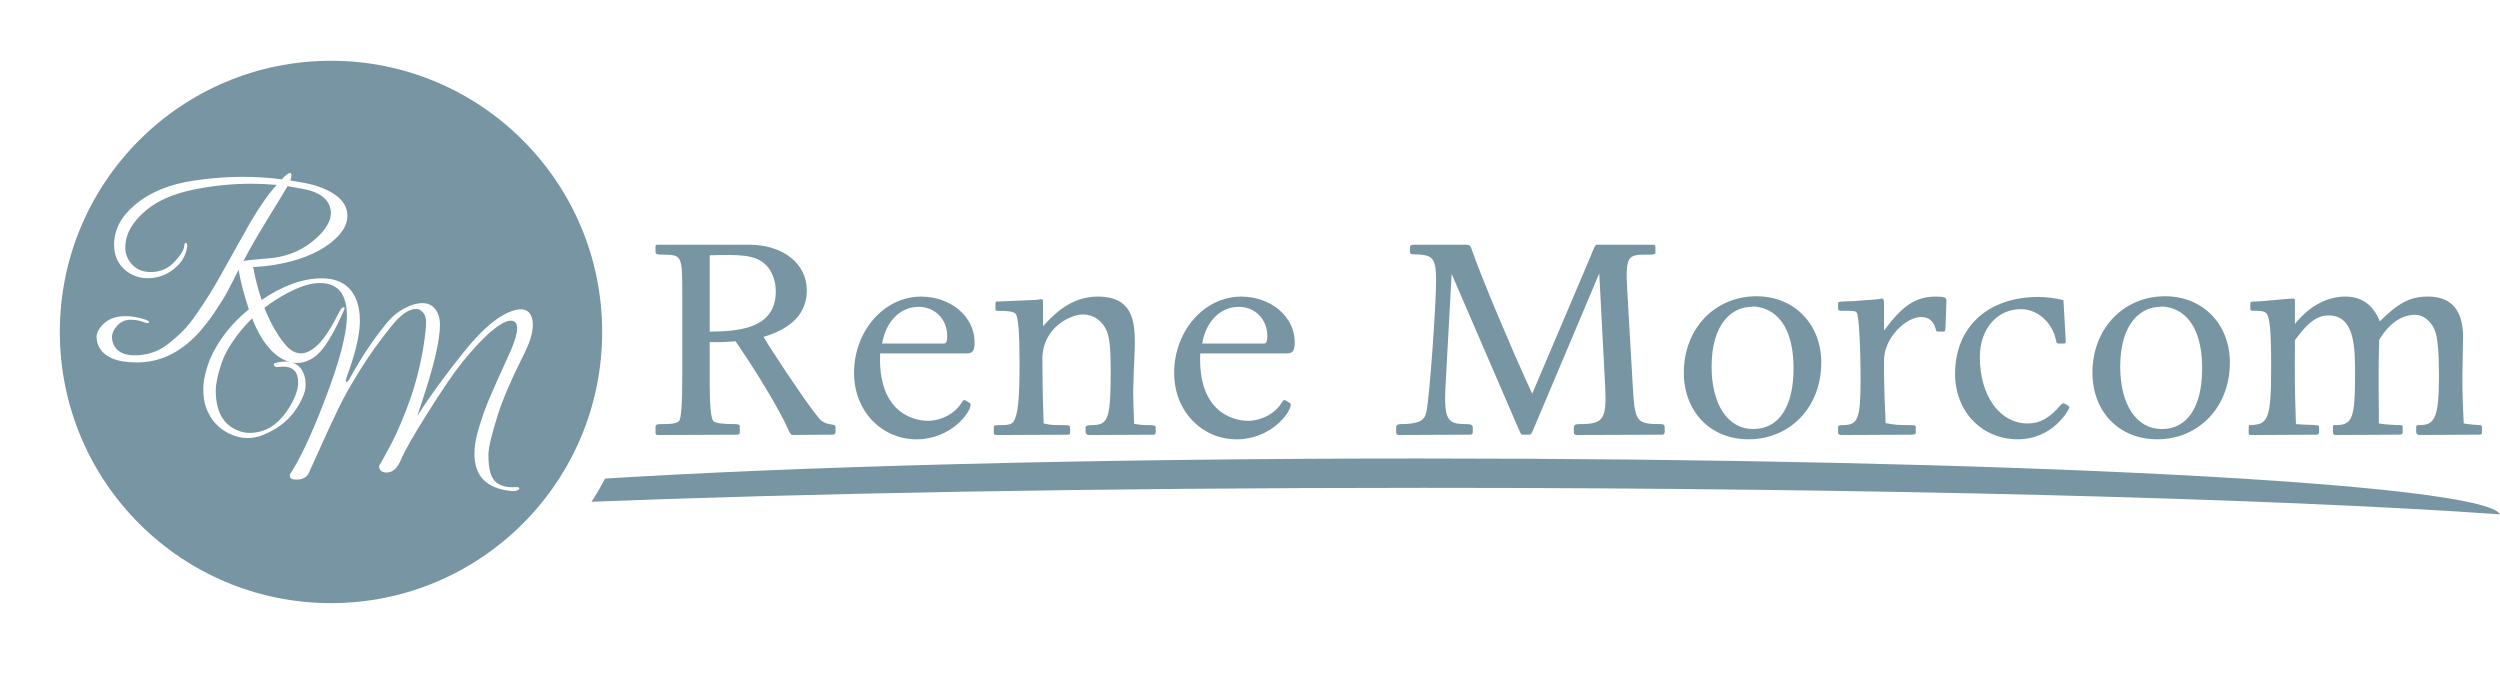 <?xml version="1.0" encoding="UTF-8"?><svg id="a" xmlns="http://www.w3.org/2000/svg" xmlns:xlink="http://www.w3.org/1999/xlink" viewBox="0 0 1230.76 334"><defs><style>.d,.e{fill:#fff;}.f{fill:#7795a2;}.e{filter:url(#b);}</style><filter id="b" filterUnits="userSpaceOnUse"><feOffset dx="4" dy="4"/><feGaussianBlur result="c" stdDeviation="6"/><feFlood flood-color="#000" flood-opacity=".75"/><feComposite in2="c" operator="in"/><feComposite in="SourceGraphic"/></filter></defs><g><path class="f" d="M349.39,168.46v20.82c0,10.41,.65,16.75,1.79,18.05,1.14,.98,4.39,1.46,10.25,1.46,1.3,0,2.76,0,2.76,.98v3.25c0,.65-.49,.98-1.3,.98l-39.03,.16c-.81,0-1.14-.33-1.14-1.14v-2.6c0-1.3,.49-1.63,2.76-1.63,3.42,0,7.32,0,8.78-1.46,1.14-1.14,1.63-8.95,1.63-21.63v-39.36c0-20.65,0-20.82-9.27-20.98-3.42,0-3.9-.16-3.9-1.63v-2.6c0-.49,.49-.65,1.3-.65h44.72c16.75,0,28.46,9.27,28.46,22.44,0,11.06-7.16,18.7-21.3,22.93l2.76,4.55c12.36,19.19,22.12,33.01,25.37,36.43,1.3,1.14,2.76,1.79,5.04,2.11,1.79,.16,2.28,.49,2.28,1.3v2.44c0,.81-.49,1.3-1.46,1.3l-19.68,.16c-.81,0-1.3-.81-2.44-3.25-2.76-6.5-12.36-23.26-23.58-39.84l-2.11-3.09-1.14,.16-5.85,.33h-5.69Zm0-5.2c13.34-.16,32.53-.98,32.53-19.84,0-5.04-1.79-9.92-4.72-12.85-5.04-5.2-13.01-5.37-27.81-4.88v37.57Z"/><path class="f" d="M433.31,173.99c-1.3,28.13,15.45,33.18,23.58,33.18,6.02,0,13.01-3.25,16.42-8.78,.81-1.3,.98-1.63,1.95-1.3l2.11,1.3c.33,.16,.49,.49,.49,.81,0,3.9-9.76,17.08-26.67,17.08s-30.74-13.66-30.74-32.69c0-20.65,14.8-37.57,33.01-37.57,14.64,0,26.35,9.92,26.35,22.44,0,4.23-.98,5.53-3.9,5.53h-42.61Zm31.55-4.88c.98,0,1.46-1.14,1.46-3.74,0-8.13-6.02-14.31-13.99-14.31-9.11,0-16.26,7.16-18.05,18.05h30.57Z"/><path class="f" d="M513.48,160.65c8.78-10.08,17.24-14.64,27-14.64,19.03,0,18.54,14.96,18.05,28.79l-.33,6.99-.33,11.55c0,2.28,.33,12.85,.49,15.29,2.28,.49,4.07,.65,6.99,.65,1.63,0,3.58,0,3.58,.98v2.44c0,.98-.16,1.3-1.14,1.3l-31.55,.16c-1.14,0-1.79-.65-1.79-1.46v-2.28c0-.81,.98-1.14,3.58-1.14,7.64-.16,8.78-3.42,8.78-27.32,0-10.41-.65-15.94-1.95-19.03-2.11-5.04-6.67-8.13-11.71-8.13-5.86,0-20,6.18-20,22.12l.16,13.99c0,2.93,.16,7.32,.33,12.85l.16,4.72c3.9,.81,4.23,.81,10.57,.81,1.95,0,2.44,.33,2.44,1.3v2.44c0,.65-.33,.98-1.3,.98l-34.48,.16c-1.46,0-1.79-.33-1.79-.98v-2.6c0-1.3,.33-1.3,4.07-1.3,2.93,0,4.23-.33,5.53-1.46,2.28-3.58,3.09-10.25,3.09-29.6,0-13.99-.65-22.44-1.95-23.74-1.14-1.46-5.85-1.46-8.78-1.46-.98,0-1.14,0-1.14-.98v-2.6c0-.65,.16-.81,.33-.98l19.68-.81c.49-.16,2.11-.33,2.6-.33,.81,0,.81,.16,.81,1.79v11.55Z"/><path class="f" d="M590.89,173.99c-1.3,28.13,15.45,33.18,23.58,33.18,6.02,0,13.01-3.25,16.43-8.78,.81-1.3,.98-1.63,1.95-1.3l2.11,1.3c.33,.16,.49,.49,.49,.81,0,3.9-9.76,17.08-26.67,17.08s-30.74-13.66-30.74-32.69c0-20.65,14.8-37.57,33.01-37.57,14.64,0,26.35,9.92,26.35,22.44,0,4.23-.98,5.53-3.9,5.53h-42.61Zm31.55-4.88c.98,0,1.46-1.14,1.46-3.74,0-8.13-6.02-14.31-13.99-14.31-9.11,0-16.26,7.16-18.05,18.05h30.57Z"/><path class="f" d="M714.64,134.79l-3.09,56.92c-.65,15.77,1.63,17.08,10.57,17.08,2.11,0,2.93,.49,2.93,1.79v2.11c0,.98-.33,1.3-1.63,1.3l-34.8,.16c-.81,0-1.3-.49-1.3-1.3v-2.6c0-.81,.81-1.46,2.11-1.46,8.46,0,11.71-1.46,12.68-5.53,1.79-7.64,4.88-54.32,4.88-64.4,0-12.03-1.3-13.5-11.06-13.66-1.46,0-1.79-.33-1.79-1.46v-2.11c0-.81,.65-1.14,1.95-1.14h25.86c1.46,0,1.95,.33,2.76,2.76,4.23,12.68,21.14,52.2,26.02,62.77l3.58,7.81,28.62-67.33c1.3-3.42,2.44-6.02,2.93-6.02h27.97c.81,0,1.14,.33,1.14,1.14v2.76c0,.98-1.46,.98-3.74,.98-9.76,0-11.22,0-10.08,18.54l2.76,47.81c.98,15.94,1.79,17.08,13.82,17.08,1.3,0,1.79,.49,1.79,1.3v2.6c0,.98-.49,1.3-1.3,1.3l-41.96,.16c-.98,0-1.46-.49-1.46-1.3v-2.44c0-1.14,.81-1.63,2.76-1.63,11.55,0,13.5-1.95,12.68-18.38l-2.93-55.78-32.36,76.6c-.98,2.28-1.3,2.76-1.95,2.76h-3.58c-.65,0-1.3-1.63-1.79-2.76l-33.01-76.43Z"/><path class="f" d="M896.62,178.54c0,21.79-15.29,37.73-35.78,37.73-18.7,0-31.88-13.5-31.88-32.85,0-21.47,15.12-37.57,35.78-37.57,18.54,0,31.88,13.66,31.88,32.69Zm-53.99,1.95c0,18.7,7.97,30.74,20.49,30.74s19.84-10.9,19.84-29.76c0-25.37-12.52-30.57-20.33-30.57v.16c-9.59-.16-20,7.81-20,29.44Z"/><path class="f" d="M928.33,208.3c3.9,.81,6.34,.98,10.73,.98,3.25,0,4.07,0,4.07,.81v2.93c0,.81-.16,.81-2.11,.98l-34.48,.16c-1.14,0-1.63-.49-1.63-1.14v-2.76c0-.81,.49-.98,2.76-.98,6.99-.16,8.29-3.25,8.29-22.12,0-17.24-.81-32.2-1.95-33.34-.65-.81-1.79-.81-6.99-.81-1.63,0-2.11-.16-2.11-.98v-2.93c0-.33,.65-.65,1.95-.65,2.6-.16,4.23-.16,5.04-.16l4.07-.33c4.72-.33,7.97-.49,9.59-.81l1.14-.16c.49,0,.81,.81,.81,2.11v13.66c9.11-12.36,15.61-16.75,25.53-16.75,4.55,0,5.2,.49,5.2,2.11l-.49,13.82c0,.33-.33,1.3-.65,1.3h-3.25c-.49,0-.81-.49-.98-1.63-1.14-3.74-3.42-5.53-7.16-5.53-7.16,0-18.21,9.92-18.21,21.47,0,8.95,.16,17.73,.65,26.67l.16,4.07Z"/><path class="f" d="M1016.96,167.97c0,.98-.16,1.14-.81,1.14h-2.76c-.65,0-.98-.16-1.14-1.3-1.79-9.11-9.11-15.61-17.4-15.61-11.71,0-20.17,9.76-20.17,23.58,0,19.03,9.76,32.69,23.58,32.69,5.85,0,10.73-2.6,15.94-8.78,.81-.81,1.14-1.14,1.63-1.14,.33,0,2.93,1.14,2.93,2.11,0,.65-7.81,15.61-25.37,15.61s-30.9-13.5-30.9-32.2c0-23.09,16.1-37.89,41.15-37.89,3.74,0,8.78,.65,12.2,1.63l1.14,20.17Z"/><path class="f" d="M1097.78,178.54c0,21.79-15.29,37.73-35.78,37.73-18.7,0-31.88-13.5-31.88-32.85,0-21.47,15.12-37.57,35.78-37.57,18.54,0,31.88,13.66,31.88,32.69Zm-53.99,1.95c0,18.7,7.97,30.74,20.49,30.74s19.84-10.9,19.84-29.76c0-25.37-12.52-30.57-20.33-30.57v.16c-9.59-.16-20,7.81-20,29.44Z"/><path class="f" d="M1130.31,208.79c2.76,.16,4.72,.33,6.18,.33,4.72,.16,5.2,.16,5.2,1.14v2.28c0,.98-.33,1.46-1.14,1.46l-31.88,.16c-1.46,0-1.63-.16-1.63-.98v-2.93c0-.81,.16-.98,.81-.98,8.62-.33,10.25-2.28,10.25-28.79,0-18.21-.65-24.39-2.44-26.35-1.14-1.14-3.58-1.14-6.67-1.14-.98,0-1.14-.16-1.14-1.14v-2.6c0-.65,.49-.81,2.28-.81,3.09,0,16.43-1.46,18.87-1.46,.65,0,.81,.33,.81,1.3v11.22c6.99-8.78,15.78-13.5,24.88-13.5,7.97,0,13.66,4.07,16.91,12.2,9.27-9.27,15.12-12.2,23.74-12.2,11.38,0,17.24,6.67,17.24,19.84l-.16,9.27c-.33,13.33-.16,20.17,.33,29.92l.16,3.42c2.6,.49,5.04,.65,7.32,.81,.81,0,1.63,0,1.63,.98v2.76c0,.81-.33,.98-1.63,.98l-29.11,.16c-.98,0-1.63-.49-1.63-1.46v-2.11c0-1.3,.16-1.3,1.95-1.3,7.32,0,9.27-4.07,9.27-24.39,0-11.87-.65-19.03-2.11-22.44-1.79-4.39-5.69-7.48-9.59-7.48-6.67,0-12.85,4.23-17.73,12.36-.33,12.2-.33,19.84-.16,36.1v5.04c2.44,.49,5.85,.65,9.27,.81,1.95,0,2.44,0,2.44,.65v3.09c0,.65-.49,.98-1.95,.98l-31.06,.16c-.98,0-1.3-.49-1.3-1.46v-2.44c0-.98,.16-.98,1.46-.98,8.13,0,9.43-3.42,9.43-25.04,0-12.68,0-28.95-13.01-28.95-5.69,0-10.41,3.58-16.59,12.2v5.04c-.16,8.78,0,22.61,.33,31.39l.16,4.88Z"/></g><path class="f" d="M700.63,225.71c-164.74,0-311.93,4.01-409.2,10.3-2.18,3.85-4.56,7.61-7.09,11.27,110.94-4.43,256.93-7.12,416.87-7.12,222.4,0,417.82,5.2,529.55,13.05-8.07-15.26-242.33-27.49-530.13-27.49Z"/><circle class="e" cx="162.95" cy="163.42" r="147.58"/><circle class="f" cx="162.95" cy="163.42" r="133.5"/><path class="d" d="M257.8,174.74c3.01-6.02,4.52-10.95,4.52-14.79,0-1.28-.15-2.41-.45-3.39-.83-2.86-2.67-4.29-5.53-4.29-.98,0-2.11,.19-3.39,.56-7.15,2.11-15.34,8.91-24.56,20.39-9.22,11.48-16.88,22.01-22.98,31.57,.3-.98,1.05-3.24,2.26-6.78,5.95-17.77,8.92-30.45,8.92-38.06,0-3.24-.77-5.83-2.32-7.79-1.54-1.96-3.65-2.94-6.32-2.94s-5.7,.9-9.09,2.71c-3.09,1.66-5.72,3.8-7.91,6.44-6.7,8.06-12.84,17.17-18.41,27.33-.9,1.66-1.54,2.45-1.92,2.37-.23,0-.34-.24-.34-.73s.26-1.45,.79-2.88c3.16-8.43,5.12-15.92,5.87-22.47,.15-1.43,.23-2.82,.23-4.18,0-4.14-.64-7.68-1.92-10.62-2.86-6.78-8.51-10.16-16.94-10.16-9.19,0-19.02,3.55-29.5,10.63-1.73-5.01-3.14-10.41-4.19-16.23,3.61-.15,7.08-.49,10.39-1.02,11.59-1.88,20.85-5.5,27.78-10.84,5.5-4.37,8.24-8.77,8.24-13.21,0-6.93-5.65-12.05-16.94-15.36-1.88-.53-5.61-1.24-11.18-2.15,.38-1.05,.56-1.94,.56-2.65s-.23-1.07-.68-1.07c-.75,0-2.11,1.05-4.07,3.16-6.02-.83-12.59-1.24-19.71-1.24s-14.89,.6-23.32,1.81c-11.82,1.73-21.36,5.55-28.63,11.46-7.27,5.91-10.9,12.59-10.9,20.05,0,5.05,1.64,9.07,4.91,12.08,3.28,3.01,7.13,4.52,11.58,4.52,5.87,0,10.92-2.18,15.13-6.55,2.41-2.49,3.88-5.53,4.4-9.15,.07-1.13-.19-1.69-.79-1.69-.38,0-.6,.49-.68,1.47-.15,1.96-1.77,4.59-4.86,7.91-3.09,3.31-6.97,4.97-11.63,4.97-3.84,0-6.89-1.22-9.15-3.67-2.26-2.45-3.39-5.25-3.39-8.41,0-6.55,3.5-12.72,10.5-18.52,5.57-4.59,13.12-7.89,22.64-9.88,9.52-1.99,19.1-2.99,28.74-2.99,4.22,0,8.43,.19,12.65,.57-3.99,4.37-8.4,10.65-13.21,18.86-1.51,2.64-3.86,6.83-7.06,12.59-3.2,5.76-6.17,11.07-8.92,15.92-2.75,4.86-6.08,10.11-10,15.75-2.48,3.69-4.82,6.63-7,8.81-2.18,2.18-4.63,4.33-7.34,6.44-4.74,3.69-10.2,5.53-16.38,5.53-5.57,0-9.11-1.96-10.62-5.87-.38-1.05-.56-2.03-.56-2.94,0-2.03,.88-3.99,2.65-5.87,1.77-1.88,3.88-2.82,6.32-2.82s4.54,.34,6.27,1.02c1.73,.68,2.71,.79,2.94,.34,.23-.45-.15-.86-1.13-1.24-3.69-1.28-7.19-1.92-10.5-1.92-4.9,0-8.74,1.54-11.52,4.63-1.73,1.96-2.6,3.78-2.6,5.48s.3,3.18,.9,4.46c2.48,5.49,8.81,8.24,18.97,8.24,11.22,0,21.27-4.78,30.15-14.34,2.86-3.16,5.61-6.7,8.24-10.62,2.63-3.91,4.63-7.13,5.99-9.66,1.36-2.52,3.24-6.19,5.65-11.01,.97,5.78,2.67,12.27,5.06,19.47-8.8,7.11-15.25,15.47-19.37,25.1-2.03,5.57-3.05,10.18-3.05,13.84s.41,6.68,1.24,9.09c2.18,6.17,6.06,10.58,11.63,13.21,3.01,1.43,5.93,2.15,8.75,2.15s5.55-.57,8.19-1.69c7.91-3.31,13.7-8.32,17.39-15.02,2.11-3.69,3.16-6.76,3.16-9.2s-.34-4.46-1.02-6.04c-1.17-2.79-3.11-4.54-5.81-5.26,.77,.13,1.55,.23,2.33,.23,4.4,0,8.3-1.85,11.69-5.53,3.39-3.69,7.27-10.43,11.63-20.22,.53-1.13,.49-1.69-.11-1.69s-1.21,.57-1.81,1.69c-3.99,7.98-7.51,13.48-10.56,16.49-3.05,3.01-5.93,4.52-8.64,4.52-1.96,0-3.78-.7-5.48-2.09-1.69-1.39-3.56-3.63-5.59-6.72-2.67-4.09-4.97-8.63-6.93-13.58,1.81-1.4,3.69-2.73,5.66-3.98,8.7-5.5,15.91-8.25,21.63-8.25,8.88,0,13.33,5.38,13.33,16.15,0,9.04-3.84,23.42-11.52,43.14-6.02,15.58-11.52,27.22-16.49,34.9-.08,.3-.11,.57-.11,.79,.15,1.2,1.17,1.81,3.05,1.81,3.24,0,5.35-1.09,6.32-3.28,.23-.6,.51-1.24,.85-1.92s.6-1.24,.79-1.69c.19-.45,1.84-4.12,4.97-11.01,3.12-6.89,5.87-12.78,8.24-17.67s5.78-10.94,10.22-18.13c4.44-7.19,9.67-14.51,15.7-21.97,4.44-5.57,8.51-8.36,12.2-8.36,1.13,0,2.2,.57,3.22,1.69,1.02,1.13,1.52,2.65,1.52,4.58s-.08,3.52-.23,4.8c-1.28,11.22-3.73,22.14-7.34,32.75-1.51,4.29-3.14,8.51-4.91,12.65-1.77,4.14-3.29,7.42-4.57,9.83-1.28,2.41-2.52,4.71-3.73,6.89-1.21,2.18-1.92,3.44-2.15,3.78-.23,.34-.23,.81,0,1.41,.38,1.43,1.58,2.15,3.61,2.15,2.86,0,5.16-2.03,6.89-6.1,1.96-4.67,6.55-12.71,13.78-24.11,7.23-11.41,12.69-19.39,16.38-23.94,3.69-4.55,7.12-8.41,10.28-11.58,6.17-6.02,10.73-9.03,13.67-9.03,2.11,0,3.16,1.24,3.16,3.73s-1.02,6.1-3.05,10.84c-5.8,12.72-9.6,21.27-11.41,25.64-1.13,2.71-2.5,6.61-4.12,11.69-1.62,5.08-2.43,9.62-2.43,13.61,0,10.99,5.95,17.09,17.84,18.3,.38,.07,.88,.11,1.52,.11s1.28-.15,1.92-.45c.64-.3,.9-.64,.79-1.02-.11-.38-.64-.55-1.58-.51-.94,.04-1.56,.06-1.86,.06-5.8,0-9.37-2.33-10.73-7-.68-2.33-1.02-5.27-1.02-8.81s1.54-10.13,4.63-19.76c2.26-7.3,6.47-17.13,12.65-29.48Zm-126.18-66.7c5.27-8.58,8.58-14.04,9.94-16.38,5.57,.9,9.26,1.62,11.07,2.14,5.87,1.81,9.22,4.82,10.05,9.04,.15,.6,.23,1.21,.23,1.81,0,3.99-2.3,8.09-6.89,12.31-6.02,5.65-13.33,9-21.91,10.05-1.43,.15-3.75,.36-6.95,.62-3.2,.26-5.63,.55-7.28,.85,2.56-5.04,6.47-11.86,11.75-20.44Zm1.69,64.21c3.01,3.15,6.11,5.12,9.31,5.94-.65-.1-1.32-.18-2.05-.18-.9,0-1.81,.08-2.71,.23-2.56,.3-3.54,.87-2.94,1.69,.38,.6,1.05,.85,2.03,.73,.98-.11,1.81-.17,2.48-.17,4.89,0,7.34,2.6,7.34,7.79,0,3.31-1.32,7.19-3.95,11.63-5.2,8.81-11.86,13.21-19.99,13.21-2.33,0-4.63-.56-6.89-1.69-6.48-3.09-9.71-9.49-9.71-19.2,0-3.39,.98-7.98,2.94-13.78,1.13-3.16,2.82-6.44,5.08-9.83,2.91-4.37,6.21-8.33,9.89-11.89,2.53,6.58,5.59,11.75,9.17,15.5Z"/></svg>